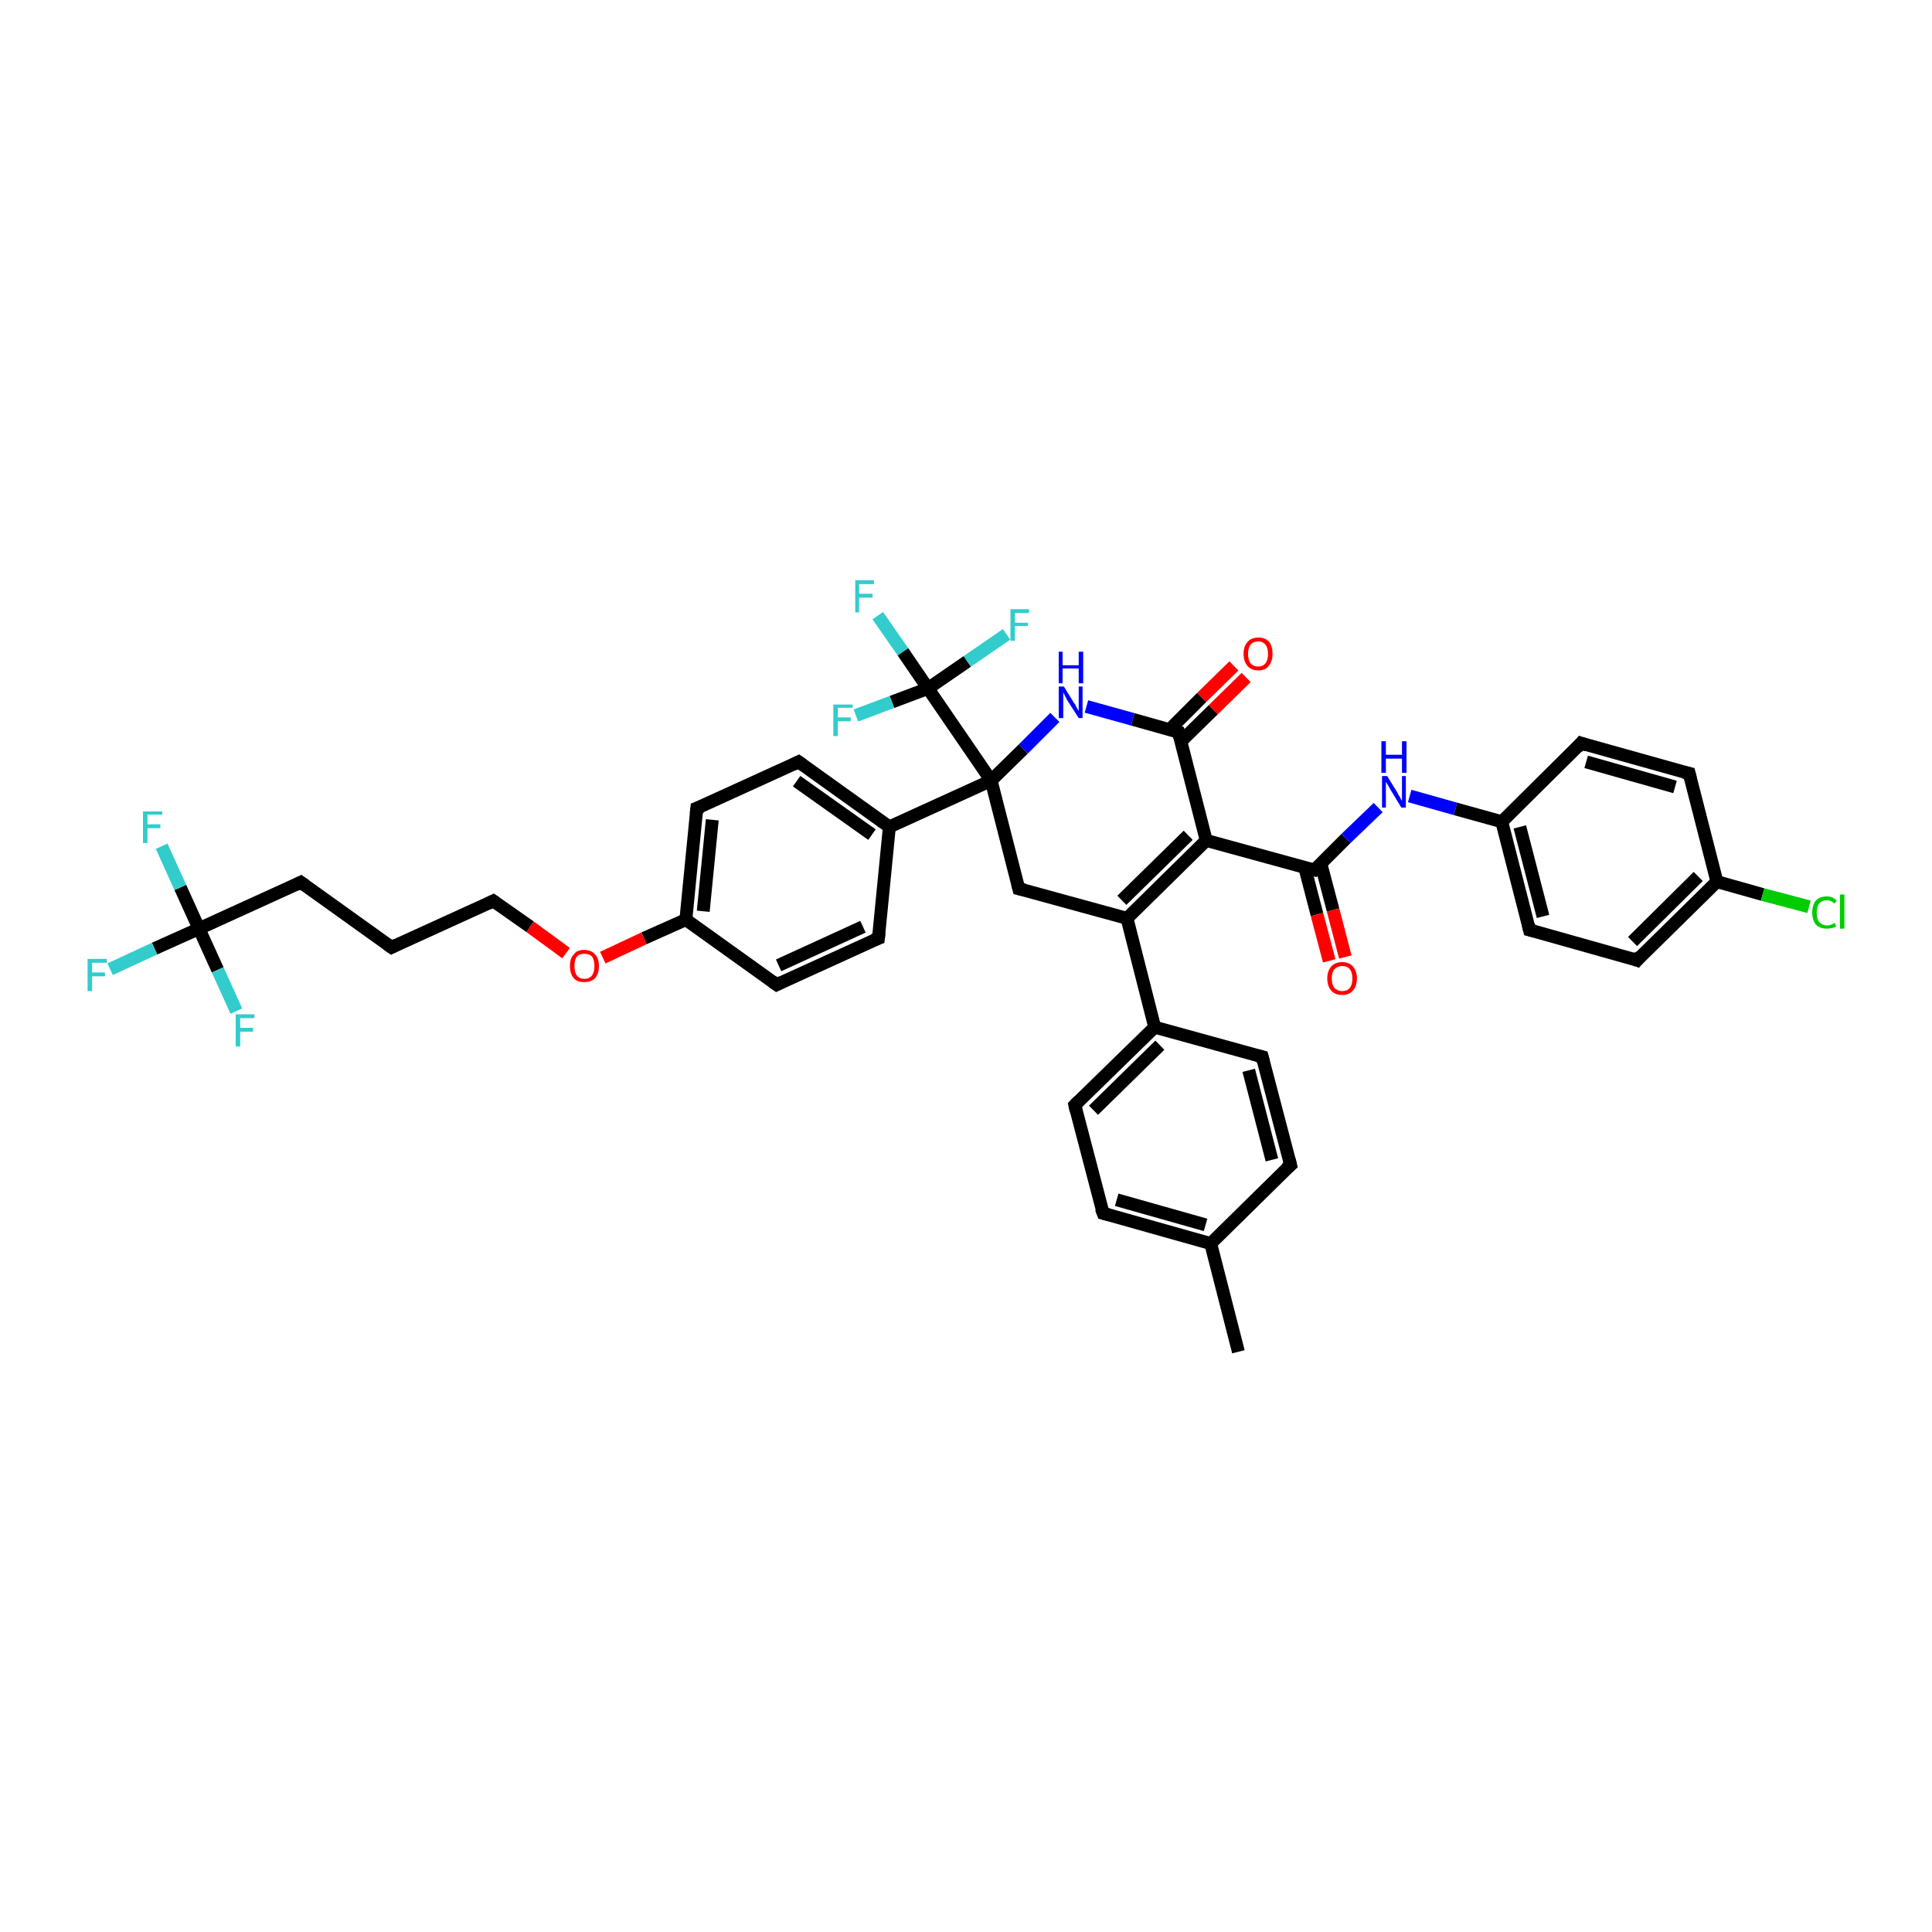 <?xml version='1.0' encoding='iso-8859-1'?>
<svg version='1.1' baseProfile='full'
              xmlns='http://www.w3.org/2000/svg'
                      xmlns:rdkit='http://www.rdkit.org/xml'
                      xmlns:xlink='http://www.w3.org/1999/xlink'
                  xml:space='preserve'
width='300px' height='300px' viewBox='0 0 300 300'>
<!-- END OF HEADER -->
<rect style='opacity:1.0;fill:#FFFFFF;stroke:none' width='300.0' height='300.0' x='0.0' y='0.0'> </rect>
<path class='bond-0 atom-0 atom-1' d='M 192.3,209.9 L 188.0,193.1' style='fill:none;fill-rule:evenodd;stroke:#000000;stroke-width:2.0px;stroke-linecap:butt;stroke-linejoin:miter;stroke-opacity:1' />
<path class='bond-1 atom-1 atom-2' d='M 188.0,193.1 L 171.3,188.4' style='fill:none;fill-rule:evenodd;stroke:#000000;stroke-width:2.0px;stroke-linecap:butt;stroke-linejoin:miter;stroke-opacity:1' />
<path class='bond-1 atom-1 atom-2' d='M 187.2,190.2 L 173.4,186.3' style='fill:none;fill-rule:evenodd;stroke:#000000;stroke-width:2.0px;stroke-linecap:butt;stroke-linejoin:miter;stroke-opacity:1' />
<path class='bond-2 atom-2 atom-3' d='M 171.3,188.4 L 166.9,171.6' style='fill:none;fill-rule:evenodd;stroke:#000000;stroke-width:2.0px;stroke-linecap:butt;stroke-linejoin:miter;stroke-opacity:1' />
<path class='bond-3 atom-3 atom-4' d='M 166.9,171.6 L 179.3,159.5' style='fill:none;fill-rule:evenodd;stroke:#000000;stroke-width:2.0px;stroke-linecap:butt;stroke-linejoin:miter;stroke-opacity:1' />
<path class='bond-3 atom-3 atom-4' d='M 169.8,172.4 L 180.1,162.3' style='fill:none;fill-rule:evenodd;stroke:#000000;stroke-width:2.0px;stroke-linecap:butt;stroke-linejoin:miter;stroke-opacity:1' />
<path class='bond-4 atom-4 atom-5' d='M 179.3,159.5 L 196.0,164.1' style='fill:none;fill-rule:evenodd;stroke:#000000;stroke-width:2.0px;stroke-linecap:butt;stroke-linejoin:miter;stroke-opacity:1' />
<path class='bond-5 atom-5 atom-6' d='M 196.0,164.1 L 200.4,180.9' style='fill:none;fill-rule:evenodd;stroke:#000000;stroke-width:2.0px;stroke-linecap:butt;stroke-linejoin:miter;stroke-opacity:1' />
<path class='bond-5 atom-5 atom-6' d='M 193.9,166.2 L 197.5,180.1' style='fill:none;fill-rule:evenodd;stroke:#000000;stroke-width:2.0px;stroke-linecap:butt;stroke-linejoin:miter;stroke-opacity:1' />
<path class='bond-6 atom-4 atom-7' d='M 179.3,159.5 L 175.0,142.6' style='fill:none;fill-rule:evenodd;stroke:#000000;stroke-width:2.0px;stroke-linecap:butt;stroke-linejoin:miter;stroke-opacity:1' />
<path class='bond-7 atom-7 atom-8' d='M 175.0,142.6 L 187.3,130.5' style='fill:none;fill-rule:evenodd;stroke:#000000;stroke-width:2.0px;stroke-linecap:butt;stroke-linejoin:miter;stroke-opacity:1' />
<path class='bond-7 atom-7 atom-8' d='M 174.2,139.8 L 184.5,129.7' style='fill:none;fill-rule:evenodd;stroke:#000000;stroke-width:2.0px;stroke-linecap:butt;stroke-linejoin:miter;stroke-opacity:1' />
<path class='bond-8 atom-8 atom-9' d='M 187.3,130.5 L 204.1,135.1' style='fill:none;fill-rule:evenodd;stroke:#000000;stroke-width:2.0px;stroke-linecap:butt;stroke-linejoin:miter;stroke-opacity:1' />
<path class='bond-9 atom-9 atom-10' d='M 202.6,134.7 L 204.5,142.0' style='fill:none;fill-rule:evenodd;stroke:#000000;stroke-width:2.0px;stroke-linecap:butt;stroke-linejoin:miter;stroke-opacity:1' />
<path class='bond-9 atom-9 atom-10' d='M 204.5,142.0 L 206.4,149.2' style='fill:none;fill-rule:evenodd;stroke:#FF0000;stroke-width:2.0px;stroke-linecap:butt;stroke-linejoin:miter;stroke-opacity:1' />
<path class='bond-9 atom-9 atom-10' d='M 205.1,134.1 L 207.0,141.3' style='fill:none;fill-rule:evenodd;stroke:#000000;stroke-width:2.0px;stroke-linecap:butt;stroke-linejoin:miter;stroke-opacity:1' />
<path class='bond-9 atom-9 atom-10' d='M 207.0,141.3 L 208.9,148.6' style='fill:none;fill-rule:evenodd;stroke:#FF0000;stroke-width:2.0px;stroke-linecap:butt;stroke-linejoin:miter;stroke-opacity:1' />
<path class='bond-10 atom-9 atom-11' d='M 204.1,135.1 L 209.0,130.2' style='fill:none;fill-rule:evenodd;stroke:#000000;stroke-width:2.0px;stroke-linecap:butt;stroke-linejoin:miter;stroke-opacity:1' />
<path class='bond-10 atom-9 atom-11' d='M 209.0,130.2 L 214.0,125.4' style='fill:none;fill-rule:evenodd;stroke:#0000FF;stroke-width:2.0px;stroke-linecap:butt;stroke-linejoin:miter;stroke-opacity:1' />
<path class='bond-11 atom-11 atom-12' d='M 218.9,123.6 L 226.0,125.6' style='fill:none;fill-rule:evenodd;stroke:#0000FF;stroke-width:2.0px;stroke-linecap:butt;stroke-linejoin:miter;stroke-opacity:1' />
<path class='bond-11 atom-11 atom-12' d='M 226.0,125.6 L 233.2,127.6' style='fill:none;fill-rule:evenodd;stroke:#000000;stroke-width:2.0px;stroke-linecap:butt;stroke-linejoin:miter;stroke-opacity:1' />
<path class='bond-12 atom-12 atom-13' d='M 233.2,127.6 L 237.5,144.4' style='fill:none;fill-rule:evenodd;stroke:#000000;stroke-width:2.0px;stroke-linecap:butt;stroke-linejoin:miter;stroke-opacity:1' />
<path class='bond-12 atom-12 atom-13' d='M 236.0,128.4 L 239.6,142.3' style='fill:none;fill-rule:evenodd;stroke:#000000;stroke-width:2.0px;stroke-linecap:butt;stroke-linejoin:miter;stroke-opacity:1' />
<path class='bond-13 atom-13 atom-14' d='M 237.5,144.4 L 254.2,149.1' style='fill:none;fill-rule:evenodd;stroke:#000000;stroke-width:2.0px;stroke-linecap:butt;stroke-linejoin:miter;stroke-opacity:1' />
<path class='bond-14 atom-14 atom-15' d='M 254.2,149.1 L 266.6,136.9' style='fill:none;fill-rule:evenodd;stroke:#000000;stroke-width:2.0px;stroke-linecap:butt;stroke-linejoin:miter;stroke-opacity:1' />
<path class='bond-14 atom-14 atom-15' d='M 253.5,146.2 L 263.7,136.1' style='fill:none;fill-rule:evenodd;stroke:#000000;stroke-width:2.0px;stroke-linecap:butt;stroke-linejoin:miter;stroke-opacity:1' />
<path class='bond-15 atom-15 atom-16' d='M 266.6,136.9 L 273.7,138.9' style='fill:none;fill-rule:evenodd;stroke:#000000;stroke-width:2.0px;stroke-linecap:butt;stroke-linejoin:miter;stroke-opacity:1' />
<path class='bond-15 atom-15 atom-16' d='M 273.7,138.9 L 280.9,140.8' style='fill:none;fill-rule:evenodd;stroke:#00CC00;stroke-width:2.0px;stroke-linecap:butt;stroke-linejoin:miter;stroke-opacity:1' />
<path class='bond-16 atom-15 atom-17' d='M 266.6,136.9 L 262.3,120.1' style='fill:none;fill-rule:evenodd;stroke:#000000;stroke-width:2.0px;stroke-linecap:butt;stroke-linejoin:miter;stroke-opacity:1' />
<path class='bond-17 atom-17 atom-18' d='M 262.3,120.1 L 245.5,115.4' style='fill:none;fill-rule:evenodd;stroke:#000000;stroke-width:2.0px;stroke-linecap:butt;stroke-linejoin:miter;stroke-opacity:1' />
<path class='bond-17 atom-17 atom-18' d='M 260.1,122.2 L 246.3,118.3' style='fill:none;fill-rule:evenodd;stroke:#000000;stroke-width:2.0px;stroke-linecap:butt;stroke-linejoin:miter;stroke-opacity:1' />
<path class='bond-18 atom-8 atom-19' d='M 187.3,130.5 L 183.0,113.7' style='fill:none;fill-rule:evenodd;stroke:#000000;stroke-width:2.0px;stroke-linecap:butt;stroke-linejoin:miter;stroke-opacity:1' />
<path class='bond-19 atom-19 atom-20' d='M 183.4,115.1 L 188.4,110.2' style='fill:none;fill-rule:evenodd;stroke:#000000;stroke-width:2.0px;stroke-linecap:butt;stroke-linejoin:miter;stroke-opacity:1' />
<path class='bond-19 atom-19 atom-20' d='M 188.4,110.2 L 193.5,105.2' style='fill:none;fill-rule:evenodd;stroke:#FF0000;stroke-width:2.0px;stroke-linecap:butt;stroke-linejoin:miter;stroke-opacity:1' />
<path class='bond-19 atom-19 atom-20' d='M 181.6,113.3 L 186.6,108.3' style='fill:none;fill-rule:evenodd;stroke:#000000;stroke-width:2.0px;stroke-linecap:butt;stroke-linejoin:miter;stroke-opacity:1' />
<path class='bond-19 atom-19 atom-20' d='M 186.6,108.3 L 191.6,103.4' style='fill:none;fill-rule:evenodd;stroke:#FF0000;stroke-width:2.0px;stroke-linecap:butt;stroke-linejoin:miter;stroke-opacity:1' />
<path class='bond-20 atom-19 atom-21' d='M 183.0,113.7 L 175.9,111.7' style='fill:none;fill-rule:evenodd;stroke:#000000;stroke-width:2.0px;stroke-linecap:butt;stroke-linejoin:miter;stroke-opacity:1' />
<path class='bond-20 atom-19 atom-21' d='M 175.9,111.7 L 168.7,109.7' style='fill:none;fill-rule:evenodd;stroke:#0000FF;stroke-width:2.0px;stroke-linecap:butt;stroke-linejoin:miter;stroke-opacity:1' />
<path class='bond-21 atom-21 atom-22' d='M 163.8,111.4 L 158.9,116.3' style='fill:none;fill-rule:evenodd;stroke:#0000FF;stroke-width:2.0px;stroke-linecap:butt;stroke-linejoin:miter;stroke-opacity:1' />
<path class='bond-21 atom-21 atom-22' d='M 158.9,116.3 L 153.9,121.2' style='fill:none;fill-rule:evenodd;stroke:#000000;stroke-width:2.0px;stroke-linecap:butt;stroke-linejoin:miter;stroke-opacity:1' />
<path class='bond-22 atom-22 atom-23' d='M 153.9,121.2 L 158.2,138.0' style='fill:none;fill-rule:evenodd;stroke:#000000;stroke-width:2.0px;stroke-linecap:butt;stroke-linejoin:miter;stroke-opacity:1' />
<path class='bond-23 atom-22 atom-24' d='M 153.9,121.2 L 138.1,128.4' style='fill:none;fill-rule:evenodd;stroke:#000000;stroke-width:2.0px;stroke-linecap:butt;stroke-linejoin:miter;stroke-opacity:1' />
<path class='bond-24 atom-24 atom-25' d='M 138.1,128.4 L 124.0,118.3' style='fill:none;fill-rule:evenodd;stroke:#000000;stroke-width:2.0px;stroke-linecap:butt;stroke-linejoin:miter;stroke-opacity:1' />
<path class='bond-24 atom-24 atom-25' d='M 135.4,129.6 L 123.7,121.3' style='fill:none;fill-rule:evenodd;stroke:#000000;stroke-width:2.0px;stroke-linecap:butt;stroke-linejoin:miter;stroke-opacity:1' />
<path class='bond-25 atom-25 atom-26' d='M 124.0,118.3 L 108.2,125.5' style='fill:none;fill-rule:evenodd;stroke:#000000;stroke-width:2.0px;stroke-linecap:butt;stroke-linejoin:miter;stroke-opacity:1' />
<path class='bond-26 atom-26 atom-27' d='M 108.2,125.5 L 106.5,142.8' style='fill:none;fill-rule:evenodd;stroke:#000000;stroke-width:2.0px;stroke-linecap:butt;stroke-linejoin:miter;stroke-opacity:1' />
<path class='bond-26 atom-26 atom-27' d='M 110.6,127.3 L 109.2,141.5' style='fill:none;fill-rule:evenodd;stroke:#000000;stroke-width:2.0px;stroke-linecap:butt;stroke-linejoin:miter;stroke-opacity:1' />
<path class='bond-27 atom-27 atom-28' d='M 106.5,142.8 L 100.0,145.7' style='fill:none;fill-rule:evenodd;stroke:#000000;stroke-width:2.0px;stroke-linecap:butt;stroke-linejoin:miter;stroke-opacity:1' />
<path class='bond-27 atom-27 atom-28' d='M 100.0,145.7 L 93.6,148.7' style='fill:none;fill-rule:evenodd;stroke:#FF0000;stroke-width:2.0px;stroke-linecap:butt;stroke-linejoin:miter;stroke-opacity:1' />
<path class='bond-28 atom-28 atom-29' d='M 87.9,148.0 L 82.3,143.9' style='fill:none;fill-rule:evenodd;stroke:#FF0000;stroke-width:2.0px;stroke-linecap:butt;stroke-linejoin:miter;stroke-opacity:1' />
<path class='bond-28 atom-28 atom-29' d='M 82.3,143.9 L 76.6,139.9' style='fill:none;fill-rule:evenodd;stroke:#000000;stroke-width:2.0px;stroke-linecap:butt;stroke-linejoin:miter;stroke-opacity:1' />
<path class='bond-29 atom-29 atom-30' d='M 76.6,139.9 L 60.8,147.1' style='fill:none;fill-rule:evenodd;stroke:#000000;stroke-width:2.0px;stroke-linecap:butt;stroke-linejoin:miter;stroke-opacity:1' />
<path class='bond-30 atom-30 atom-31' d='M 60.8,147.1 L 46.7,137.0' style='fill:none;fill-rule:evenodd;stroke:#000000;stroke-width:2.0px;stroke-linecap:butt;stroke-linejoin:miter;stroke-opacity:1' />
<path class='bond-31 atom-31 atom-32' d='M 46.7,137.0 L 30.9,144.2' style='fill:none;fill-rule:evenodd;stroke:#000000;stroke-width:2.0px;stroke-linecap:butt;stroke-linejoin:miter;stroke-opacity:1' />
<path class='bond-32 atom-32 atom-33' d='M 30.9,144.2 L 24.0,147.3' style='fill:none;fill-rule:evenodd;stroke:#000000;stroke-width:2.0px;stroke-linecap:butt;stroke-linejoin:miter;stroke-opacity:1' />
<path class='bond-32 atom-32 atom-33' d='M 24.0,147.3 L 17.1,150.5' style='fill:none;fill-rule:evenodd;stroke:#33CCCC;stroke-width:2.0px;stroke-linecap:butt;stroke-linejoin:miter;stroke-opacity:1' />
<path class='bond-33 atom-32 atom-34' d='M 30.9,144.2 L 28.0,137.8' style='fill:none;fill-rule:evenodd;stroke:#000000;stroke-width:2.0px;stroke-linecap:butt;stroke-linejoin:miter;stroke-opacity:1' />
<path class='bond-33 atom-32 atom-34' d='M 28.0,137.8 L 25.1,131.4' style='fill:none;fill-rule:evenodd;stroke:#33CCCC;stroke-width:2.0px;stroke-linecap:butt;stroke-linejoin:miter;stroke-opacity:1' />
<path class='bond-34 atom-32 atom-35' d='M 30.9,144.2 L 33.8,150.6' style='fill:none;fill-rule:evenodd;stroke:#000000;stroke-width:2.0px;stroke-linecap:butt;stroke-linejoin:miter;stroke-opacity:1' />
<path class='bond-34 atom-32 atom-35' d='M 33.8,150.6 L 36.7,157.0' style='fill:none;fill-rule:evenodd;stroke:#33CCCC;stroke-width:2.0px;stroke-linecap:butt;stroke-linejoin:miter;stroke-opacity:1' />
<path class='bond-35 atom-27 atom-36' d='M 106.5,142.8 L 120.6,152.9' style='fill:none;fill-rule:evenodd;stroke:#000000;stroke-width:2.0px;stroke-linecap:butt;stroke-linejoin:miter;stroke-opacity:1' />
<path class='bond-36 atom-36 atom-37' d='M 120.6,152.9 L 136.4,145.7' style='fill:none;fill-rule:evenodd;stroke:#000000;stroke-width:2.0px;stroke-linecap:butt;stroke-linejoin:miter;stroke-opacity:1' />
<path class='bond-36 atom-36 atom-37' d='M 120.9,149.9 L 134.0,143.9' style='fill:none;fill-rule:evenodd;stroke:#000000;stroke-width:2.0px;stroke-linecap:butt;stroke-linejoin:miter;stroke-opacity:1' />
<path class='bond-37 atom-22 atom-38' d='M 153.9,121.2 L 144.1,106.9' style='fill:none;fill-rule:evenodd;stroke:#000000;stroke-width:2.0px;stroke-linecap:butt;stroke-linejoin:miter;stroke-opacity:1' />
<path class='bond-38 atom-38 atom-39' d='M 144.1,106.9 L 140.2,101.2' style='fill:none;fill-rule:evenodd;stroke:#000000;stroke-width:2.0px;stroke-linecap:butt;stroke-linejoin:miter;stroke-opacity:1' />
<path class='bond-38 atom-38 atom-39' d='M 140.2,101.2 L 136.3,95.6' style='fill:none;fill-rule:evenodd;stroke:#33CCCC;stroke-width:2.0px;stroke-linecap:butt;stroke-linejoin:miter;stroke-opacity:1' />
<path class='bond-39 atom-38 atom-40' d='M 144.1,106.9 L 138.5,109.0' style='fill:none;fill-rule:evenodd;stroke:#000000;stroke-width:2.0px;stroke-linecap:butt;stroke-linejoin:miter;stroke-opacity:1' />
<path class='bond-39 atom-38 atom-40' d='M 138.5,109.0 L 132.9,111.1' style='fill:none;fill-rule:evenodd;stroke:#33CCCC;stroke-width:2.0px;stroke-linecap:butt;stroke-linejoin:miter;stroke-opacity:1' />
<path class='bond-40 atom-38 atom-41' d='M 144.1,106.9 L 150.2,102.7' style='fill:none;fill-rule:evenodd;stroke:#000000;stroke-width:2.0px;stroke-linecap:butt;stroke-linejoin:miter;stroke-opacity:1' />
<path class='bond-40 atom-38 atom-41' d='M 150.2,102.7 L 156.3,98.5' style='fill:none;fill-rule:evenodd;stroke:#33CCCC;stroke-width:2.0px;stroke-linecap:butt;stroke-linejoin:miter;stroke-opacity:1' />
<path class='bond-41 atom-6 atom-1' d='M 200.4,180.9 L 188.0,193.1' style='fill:none;fill-rule:evenodd;stroke:#000000;stroke-width:2.0px;stroke-linecap:butt;stroke-linejoin:miter;stroke-opacity:1' />
<path class='bond-42 atom-23 atom-7' d='M 158.2,138.0 L 175.0,142.6' style='fill:none;fill-rule:evenodd;stroke:#000000;stroke-width:2.0px;stroke-linecap:butt;stroke-linejoin:miter;stroke-opacity:1' />
<path class='bond-43 atom-37 atom-24' d='M 136.4,145.7 L 138.1,128.4' style='fill:none;fill-rule:evenodd;stroke:#000000;stroke-width:2.0px;stroke-linecap:butt;stroke-linejoin:miter;stroke-opacity:1' />
<path class='bond-44 atom-18 atom-12' d='M 245.5,115.4 L 233.2,127.6' style='fill:none;fill-rule:evenodd;stroke:#000000;stroke-width:2.0px;stroke-linecap:butt;stroke-linejoin:miter;stroke-opacity:1' />
<path d='M 172.1,188.6 L 171.3,188.4 L 171.0,187.6' style='fill:none;stroke:#000000;stroke-width:2.0px;stroke-linecap:butt;stroke-linejoin:miter;stroke-opacity:1;' />
<path d='M 167.1,172.5 L 166.9,171.6 L 167.5,171.0' style='fill:none;stroke:#000000;stroke-width:2.0px;stroke-linecap:butt;stroke-linejoin:miter;stroke-opacity:1;' />
<path d='M 195.2,163.9 L 196.0,164.1 L 196.2,164.9' style='fill:none;stroke:#000000;stroke-width:2.0px;stroke-linecap:butt;stroke-linejoin:miter;stroke-opacity:1;' />
<path d='M 200.2,180.1 L 200.4,180.9 L 199.7,181.5' style='fill:none;stroke:#000000;stroke-width:2.0px;stroke-linecap:butt;stroke-linejoin:miter;stroke-opacity:1;' />
<path d='M 203.2,134.9 L 204.1,135.1 L 204.3,134.9' style='fill:none;stroke:#000000;stroke-width:2.0px;stroke-linecap:butt;stroke-linejoin:miter;stroke-opacity:1;' />
<path d='M 237.3,143.6 L 237.5,144.4 L 238.3,144.6' style='fill:none;stroke:#000000;stroke-width:2.0px;stroke-linecap:butt;stroke-linejoin:miter;stroke-opacity:1;' />
<path d='M 253.4,148.8 L 254.2,149.1 L 254.8,148.4' style='fill:none;stroke:#000000;stroke-width:2.0px;stroke-linecap:butt;stroke-linejoin:miter;stroke-opacity:1;' />
<path d='M 262.5,120.9 L 262.3,120.1 L 261.4,119.9' style='fill:none;stroke:#000000;stroke-width:2.0px;stroke-linecap:butt;stroke-linejoin:miter;stroke-opacity:1;' />
<path d='M 246.4,115.7 L 245.5,115.4 L 244.9,116.1' style='fill:none;stroke:#000000;stroke-width:2.0px;stroke-linecap:butt;stroke-linejoin:miter;stroke-opacity:1;' />
<path d='M 183.2,114.5 L 183.0,113.7 L 182.6,113.6' style='fill:none;stroke:#000000;stroke-width:2.0px;stroke-linecap:butt;stroke-linejoin:miter;stroke-opacity:1;' />
<path d='M 158.0,137.2 L 158.2,138.0 L 159.1,138.2' style='fill:none;stroke:#000000;stroke-width:2.0px;stroke-linecap:butt;stroke-linejoin:miter;stroke-opacity:1;' />
<path d='M 124.7,118.8 L 124.0,118.3 L 123.2,118.7' style='fill:none;stroke:#000000;stroke-width:2.0px;stroke-linecap:butt;stroke-linejoin:miter;stroke-opacity:1;' />
<path d='M 109.0,125.2 L 108.2,125.5 L 108.1,126.4' style='fill:none;stroke:#000000;stroke-width:2.0px;stroke-linecap:butt;stroke-linejoin:miter;stroke-opacity:1;' />
<path d='M 76.9,140.1 L 76.6,139.9 L 75.8,140.3' style='fill:none;stroke:#000000;stroke-width:2.0px;stroke-linecap:butt;stroke-linejoin:miter;stroke-opacity:1;' />
<path d='M 61.6,146.7 L 60.8,147.1 L 60.1,146.6' style='fill:none;stroke:#000000;stroke-width:2.0px;stroke-linecap:butt;stroke-linejoin:miter;stroke-opacity:1;' />
<path d='M 47.4,137.5 L 46.7,137.0 L 45.9,137.4' style='fill:none;stroke:#000000;stroke-width:2.0px;stroke-linecap:butt;stroke-linejoin:miter;stroke-opacity:1;' />
<path d='M 119.9,152.4 L 120.6,152.9 L 121.4,152.5' style='fill:none;stroke:#000000;stroke-width:2.0px;stroke-linecap:butt;stroke-linejoin:miter;stroke-opacity:1;' />
<path d='M 135.6,146.0 L 136.4,145.7 L 136.5,144.8' style='fill:none;stroke:#000000;stroke-width:2.0px;stroke-linecap:butt;stroke-linejoin:miter;stroke-opacity:1;' />
<path class='atom-10' d='M 206.1 151.9
Q 206.1 150.8, 206.7 150.1
Q 207.3 149.4, 208.4 149.4
Q 209.5 149.4, 210.1 150.1
Q 210.7 150.8, 210.7 151.9
Q 210.7 153.1, 210.1 153.8
Q 209.5 154.5, 208.4 154.5
Q 207.3 154.5, 206.7 153.8
Q 206.1 153.1, 206.1 151.9
M 208.4 153.9
Q 209.2 153.9, 209.6 153.4
Q 210.0 152.9, 210.0 151.9
Q 210.0 151.0, 209.6 150.5
Q 209.2 150.0, 208.4 150.0
Q 207.7 150.0, 207.2 150.5
Q 206.8 151.0, 206.8 151.9
Q 206.8 152.9, 207.2 153.4
Q 207.7 153.9, 208.4 153.9
' fill='#FF0000'/>
<path class='atom-11' d='M 215.4 120.5
L 217.0 123.1
Q 217.1 123.4, 217.4 123.8
Q 217.6 124.3, 217.7 124.3
L 217.7 120.5
L 218.3 120.5
L 218.3 125.4
L 217.6 125.4
L 215.9 122.6
Q 215.7 122.2, 215.5 121.9
Q 215.3 121.5, 215.2 121.4
L 215.2 125.4
L 214.6 125.4
L 214.6 120.5
L 215.4 120.5
' fill='#0000FF'/>
<path class='atom-11' d='M 214.5 115.1
L 215.2 115.1
L 215.2 117.2
L 217.7 117.2
L 217.7 115.1
L 218.4 115.1
L 218.4 120.0
L 217.7 120.0
L 217.7 117.8
L 215.2 117.8
L 215.2 120.0
L 214.5 120.0
L 214.5 115.1
' fill='#0000FF'/>
<path class='atom-16' d='M 281.4 141.7
Q 281.4 140.5, 282.0 139.8
Q 282.6 139.2, 283.7 139.2
Q 284.7 139.2, 285.2 139.9
L 284.8 140.3
Q 284.4 139.8, 283.7 139.8
Q 282.9 139.8, 282.5 140.3
Q 282.1 140.8, 282.1 141.7
Q 282.1 142.7, 282.5 143.2
Q 283.0 143.7, 283.7 143.7
Q 284.3 143.7, 284.9 143.3
L 285.1 143.9
Q 284.9 144.0, 284.5 144.1
Q 284.1 144.2, 283.7 144.2
Q 282.6 144.2, 282.0 143.6
Q 281.4 142.9, 281.4 141.7
' fill='#00CC00'/>
<path class='atom-16' d='M 285.7 138.9
L 286.4 138.9
L 286.4 144.2
L 285.7 144.2
L 285.7 138.9
' fill='#00CC00'/>
<path class='atom-20' d='M 193.1 101.5
Q 193.1 100.4, 193.7 99.7
Q 194.3 99.0, 195.4 99.0
Q 196.5 99.0, 197.1 99.7
Q 197.6 100.4, 197.6 101.5
Q 197.6 102.7, 197.0 103.4
Q 196.5 104.1, 195.4 104.1
Q 194.3 104.1, 193.7 103.4
Q 193.1 102.7, 193.1 101.5
M 195.4 103.5
Q 196.1 103.5, 196.5 103.0
Q 196.9 102.5, 196.9 101.5
Q 196.9 100.6, 196.5 100.1
Q 196.1 99.6, 195.4 99.6
Q 194.6 99.6, 194.2 100.1
Q 193.8 100.6, 193.8 101.5
Q 193.8 102.5, 194.2 103.0
Q 194.6 103.5, 195.4 103.5
' fill='#FF0000'/>
<path class='atom-21' d='M 165.2 106.6
L 166.8 109.2
Q 167.0 109.4, 167.2 109.9
Q 167.5 110.4, 167.5 110.4
L 167.5 106.6
L 168.1 106.6
L 168.1 111.5
L 167.5 111.5
L 165.7 108.7
Q 165.5 108.3, 165.3 107.9
Q 165.1 107.6, 165.1 107.4
L 165.1 111.5
L 164.4 111.5
L 164.4 106.6
L 165.2 106.6
' fill='#0000FF'/>
<path class='atom-21' d='M 164.4 101.2
L 165.0 101.2
L 165.0 103.3
L 167.5 103.3
L 167.5 101.2
L 168.2 101.2
L 168.2 106.1
L 167.5 106.1
L 167.5 103.8
L 165.0 103.8
L 165.0 106.1
L 164.4 106.1
L 164.4 101.2
' fill='#0000FF'/>
<path class='atom-28' d='M 88.5 150.0
Q 88.5 148.8, 89.1 148.2
Q 89.6 147.5, 90.7 147.5
Q 91.8 147.5, 92.4 148.2
Q 93.0 148.8, 93.0 150.0
Q 93.0 151.2, 92.4 151.9
Q 91.8 152.5, 90.7 152.5
Q 89.6 152.5, 89.1 151.9
Q 88.5 151.2, 88.5 150.0
M 90.7 152.0
Q 91.5 152.0, 91.9 151.5
Q 92.3 151.0, 92.3 150.0
Q 92.3 149.0, 91.9 148.5
Q 91.5 148.1, 90.7 148.1
Q 90.0 148.1, 89.6 148.5
Q 89.2 149.0, 89.2 150.0
Q 89.2 151.0, 89.6 151.5
Q 90.0 152.0, 90.7 152.0
' fill='#FF0000'/>
<path class='atom-33' d='M 13.6 148.9
L 16.6 148.9
L 16.6 149.5
L 14.3 149.5
L 14.3 151.0
L 16.3 151.0
L 16.3 151.6
L 14.3 151.6
L 14.3 153.9
L 13.6 153.9
L 13.6 148.9
' fill='#33CCCC'/>
<path class='atom-34' d='M 22.2 126.0
L 25.2 126.0
L 25.2 126.5
L 22.9 126.5
L 22.9 128.0
L 24.9 128.0
L 24.9 128.6
L 22.9 128.6
L 22.9 130.9
L 22.2 130.9
L 22.2 126.0
' fill='#33CCCC'/>
<path class='atom-35' d='M 36.6 157.5
L 39.5 157.5
L 39.5 158.1
L 37.3 158.1
L 37.3 159.6
L 39.3 159.6
L 39.3 160.2
L 37.3 160.2
L 37.3 162.5
L 36.6 162.5
L 36.6 157.5
' fill='#33CCCC'/>
<path class='atom-39' d='M 132.8 90.1
L 135.7 90.1
L 135.7 90.7
L 133.4 90.7
L 133.4 92.2
L 135.5 92.2
L 135.5 92.8
L 133.4 92.8
L 133.4 95.1
L 132.8 95.1
L 132.8 90.1
' fill='#33CCCC'/>
<path class='atom-40' d='M 129.4 109.4
L 132.4 109.4
L 132.4 109.9
L 130.1 109.9
L 130.1 111.4
L 132.1 111.4
L 132.1 112.0
L 130.1 112.0
L 130.1 114.3
L 129.4 114.3
L 129.4 109.4
' fill='#33CCCC'/>
<path class='atom-41' d='M 156.9 94.6
L 159.8 94.6
L 159.8 95.2
L 157.6 95.2
L 157.6 96.7
L 159.6 96.7
L 159.6 97.2
L 157.6 97.2
L 157.6 99.5
L 156.9 99.5
L 156.9 94.6
' fill='#33CCCC'/>
</svg>
